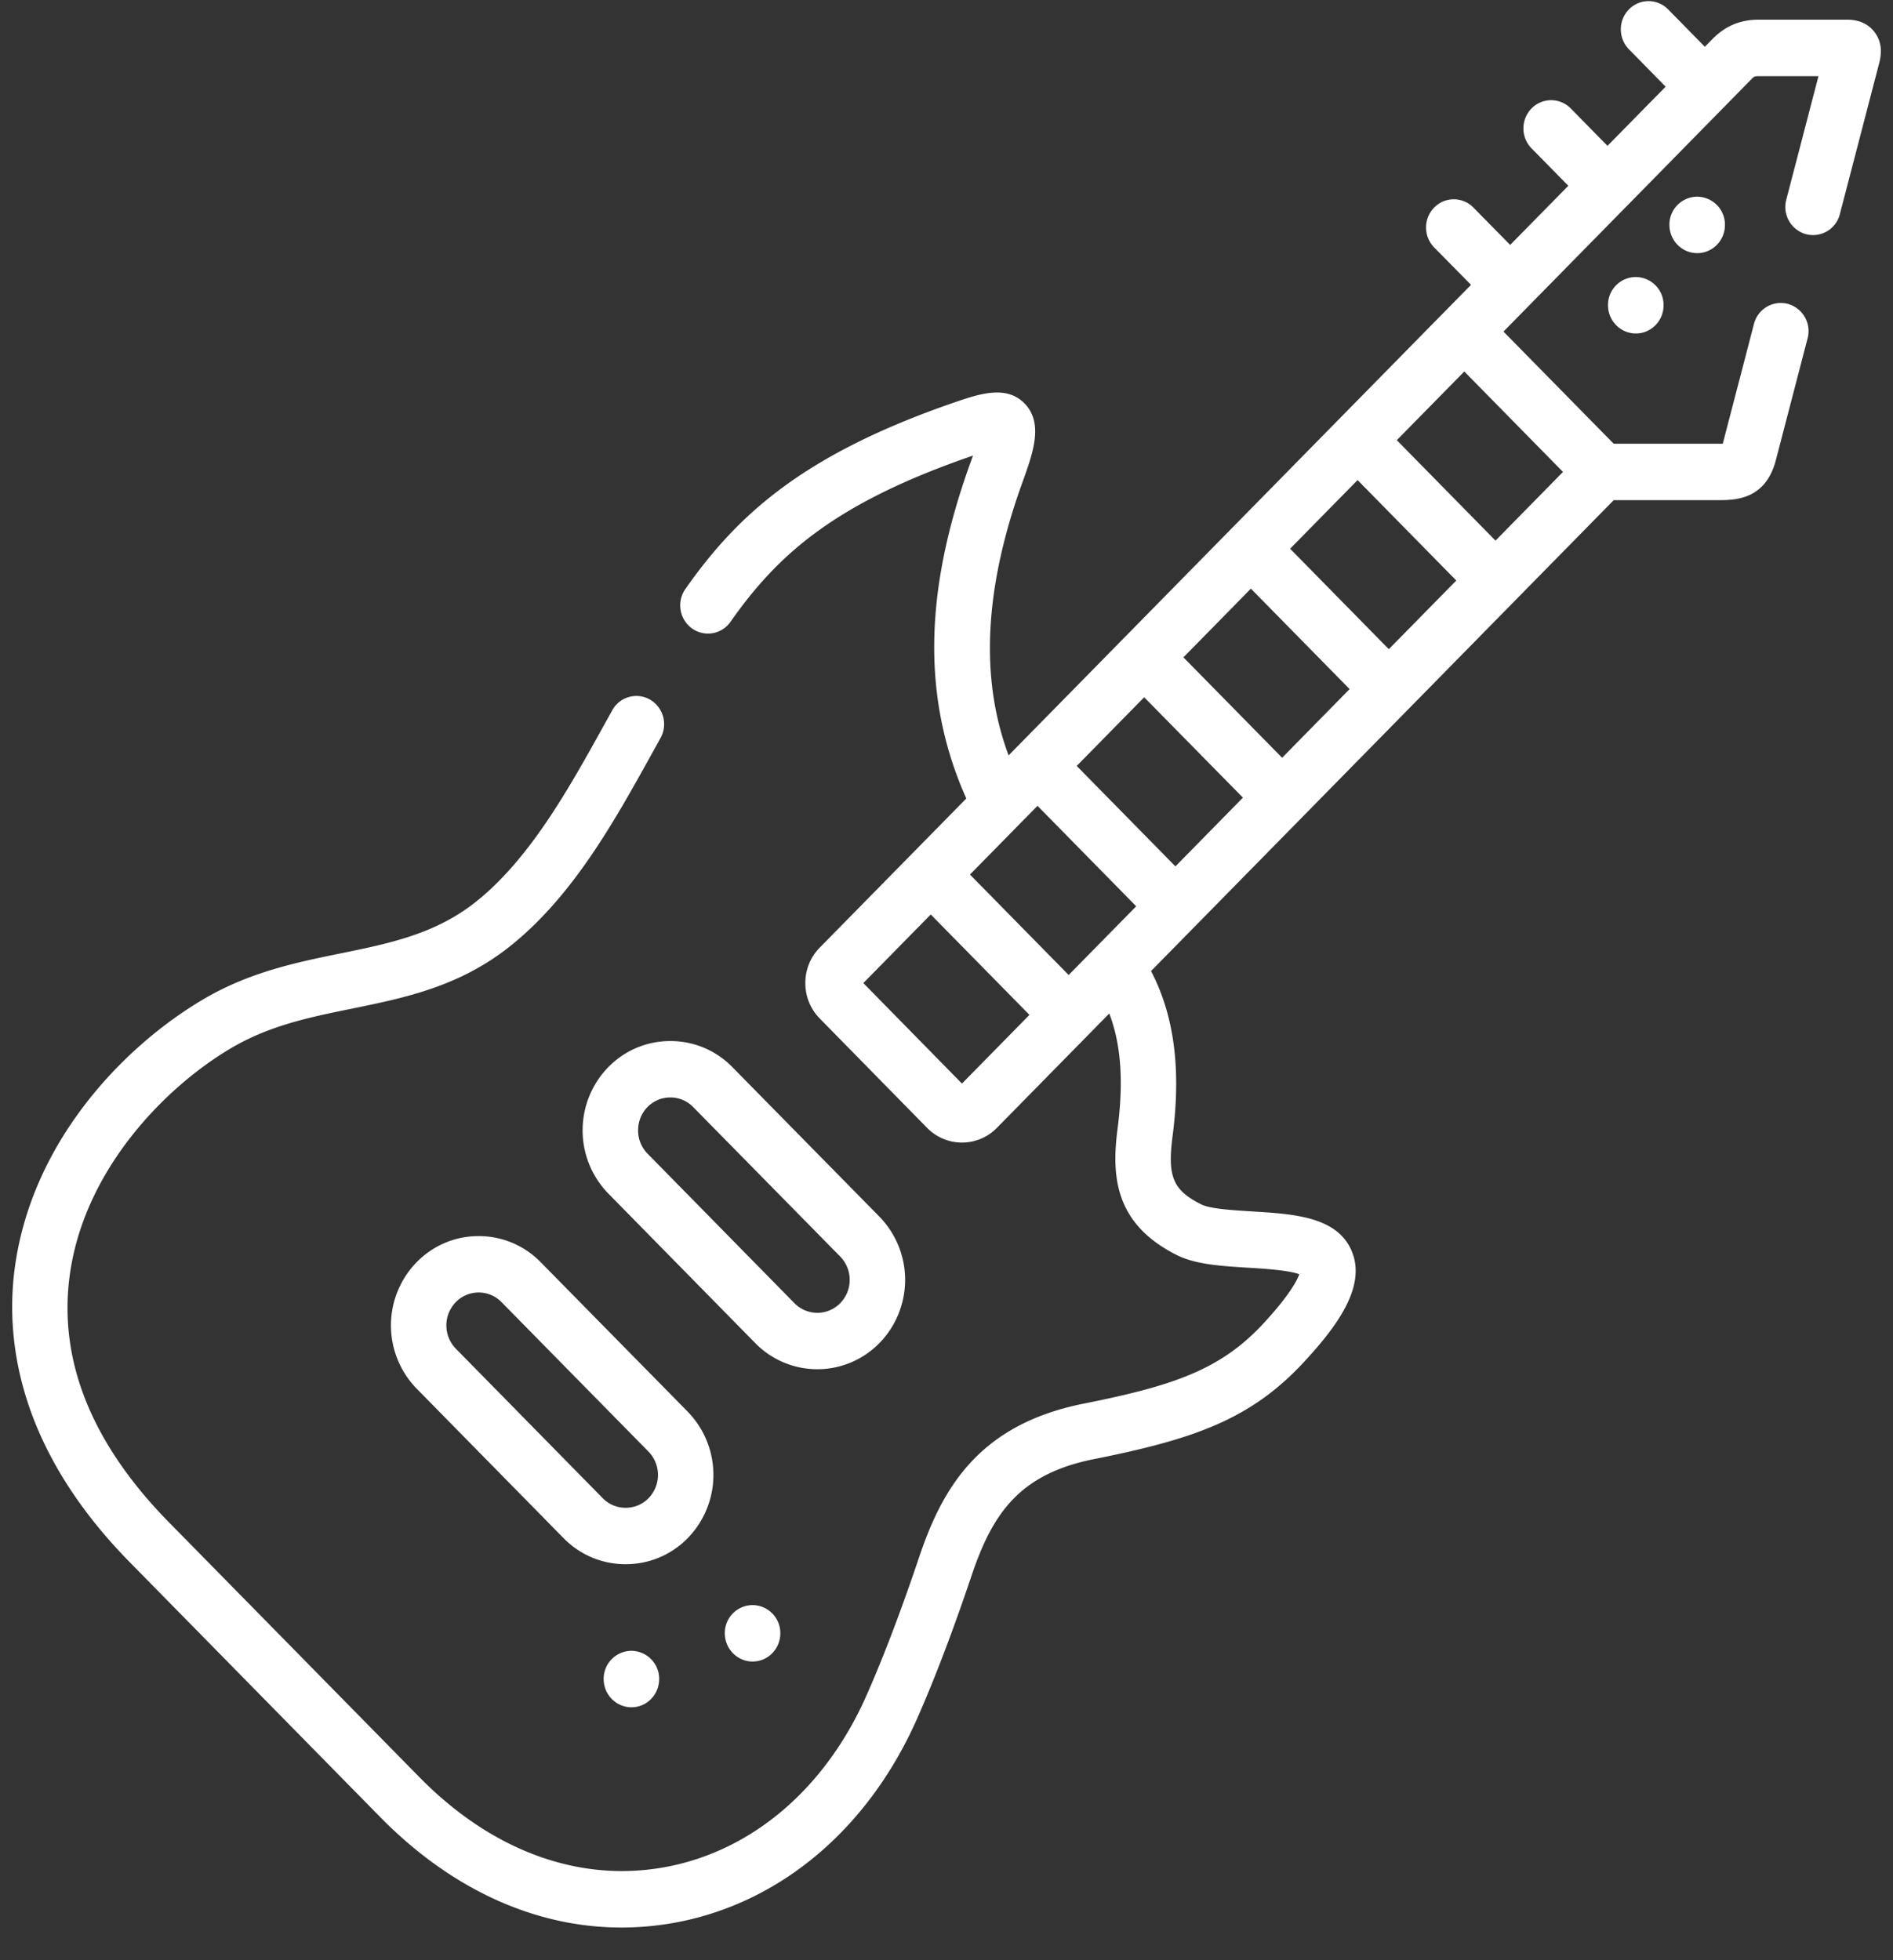 <svg width="56" height="58" fill="none" xmlns="http://www.w3.org/2000/svg"><rect width="100%" height="100%" fill="#333333" stroke="none"/><g clip-path="url(#clip0)" fill="#fff"><path d="M26.016 39.74a2.681 2.681 0 000-3.74l-4.35-4.425a2.555 2.555 0 00-1.835-.772c-.695 0-1.347.274-1.836.772a2.681 2.681 0 000 3.74l4.346 4.424a2.567 2.567 0 003.675 0zm-6.861-5.606a.976.976 0 01-.278-.689c0-.262.098-.507.278-.69a.94.94 0 01.675-.283.94.94 0 01.676.284l4.35 4.424a.988.988 0 010 1.379.947.947 0 01-1.355 0l-4.346-4.425zm1.19 7.636l-4.35-4.423a2.555 2.555 0 00-1.835-.773c-.694 0-1.346.275-1.835.773a2.681 2.681 0 000 3.74l4.346 4.424c.49.498 1.142.772 1.837.772.695 0 1.348-.274 1.837-.772a2.681 2.681 0 000-3.74zm-1.16 2.56a.941.941 0 01-.677.283.942.942 0 01-.677-.283l-4.346-4.424a.988.988 0 010-1.379.944.944 0 011.35 0l4.35 4.425a.988.988 0 010 1.378zm-.508 4.516a.826.826 0 00-.819.835c0 .46.37.835.822.835.453 0 .82-.374.82-.835a.828.828 0 00-.82-.835h-.003zm3.584-1.354a.826.826 0 00-.819.835c0 .461.37.835.822.835.453 0 .82-.374.82-.835a.828.828 0 00-.82-.835h-.003z"/><path d="M55.448.942c-.191-.245-.47-.365-.833-.36h-2.577c-.552 0-.987.179-1.373.567l-.231.235L49.348.278a.81.81 0 00-1.16 0 .845.845 0 000 1.18l1.086 1.107-1.72 1.75-1.087-1.106a.81.81 0 00-1.16 0 .845.845 0 000 1.181l1.088 1.107-1.72 1.75-1.088-1.106a.81.81 0 00-1.16 0 .845.845 0 000 1.181l1.09 1.106-.78.793-12.9 13.13c-.631-1.705-.979-4.242.414-8.093.307-.85.624-1.73.066-2.312-.547-.57-1.357-.29-2.142-.019-4.43 1.537-6.362 3.31-7.899 5.5a.844.844 0 00.19 1.164.811.811 0 001.145-.194c1.392-1.982 3.064-3.492 7.092-4.889l.08-.027-.071.2c-1.39 3.84-1.433 7.019-.126 9.945l-4.331 4.408a1.48 1.48 0 00-.431 1.047c-.002.4.15.774.427 1.056l3.175 3.235a1.443 1.443 0 002.065 0l3.324-3.384c.35.913.427 2.021.246 3.406-.181 1.395-.095 2.813 1.749 3.74.56.281 1.317.327 2.119.376.434.026 1.199.073 1.507.194-.063.178-.283.611-1.046 1.44-1.277 1.387-2.679 1.858-5.338 2.389-3.143.627-4.198 2.564-4.869 4.563-.36 1.072-.92 2.645-1.541 4.05-1.212 2.757-3.377 4.613-5.94 5.094a7.094 7.094 0 01-1.303.122c-2.117 0-4.205-.959-5.99-2.776l-7.41-7.542c-2.272-2.314-3.263-4.755-2.943-7.256.402-3.15 2.82-5.615 4.769-6.768 1.143-.677 2.33-.92 3.587-1.176 1.527-.312 3.106-.635 4.582-1.772 1.91-1.476 3.17-3.752 4.283-5.76l.262-.473a.843.843 0 00-.308-1.138.813.813 0 00-1.118.314l-.265.477c-1.035 1.867-2.207 3.983-3.845 5.25-1.176.905-2.506 1.177-3.914 1.465-1.332.272-2.71.554-4.089 1.369-2.379 1.409-5.092 4.25-5.57 7.997-.267 2.091.107 5.29 3.41 8.652l7.41 7.542c2.102 2.14 4.587 3.266 7.135 3.266.537 0 1.077-.05 1.616-.15 3.101-.583 5.703-2.789 7.139-6.053.646-1.463 1.225-3.088 1.596-4.194.625-1.86 1.42-3.023 3.633-3.464 2.957-.591 4.642-1.174 6.219-2.887.93-1.008 1.824-2.181 1.414-3.231-.413-1.055-1.715-1.134-2.974-1.21-.547-.034-1.228-.075-1.49-.207-.84-.422-1.006-.82-.85-2.023.258-1.97.048-3.574-.638-4.881l13.688-13.934h3.098c.496 0 1.393-.013 1.698-1.182l.939-3.604a.836.836 0 00-.582-1.021.819.819 0 00-1.004.593l-.923 3.544h-3.227l-3.26-3.318 3.641-3.707.018-.016.016-.018 2.834-2.886.03-.028.027-.03.778-.793c.062-.062.081-.08.218-.08h1.756l-.952 3.655a.836.836 0 00.582 1.021.819.819 0 001.003-.593l1.15-4.416c.052-.197.158-.607-.13-.978zm-26.99 31.12l-2.918-2.974 1.994-2.03 2.92 2.971-1.996 2.032zm3.156-3.213l-2.92-2.972 1.998-2.034 2.92 2.973-1.998 2.033zm3.158-3.214l-2.92-2.972 1.996-2.032 2.921 2.97-1.997 2.034zm3.157-3.214l-2.92-2.971 1.996-2.033 2.92 2.972-1.996 2.032zm3.156-3.213l-2.92-2.972 1.996-2.031 2.92 2.972-1.996 2.031zm5.152-5.244l-1.996 2.032-2.92-2.972 1.997-2.032 2.92 2.972z"/><path d="M48.386 8.197a.825.825 0 00-.817.835c0 .461.37.835.824.835.453 0 .82-.374.82-.835a.828.828 0 00-.82-.835h-.007zM50.21 5.82h-.007a.825.825 0 00-.817.835c0 .461.37.835.823.835.453 0 .82-.374.82-.835a.828.828 0 00-.82-.835z"/></g><defs><clipPath id="clip0"><path fill="#fff" transform="translate(0 .033)" d="M0 0h56v57H0z"/></clipPath></defs></svg>